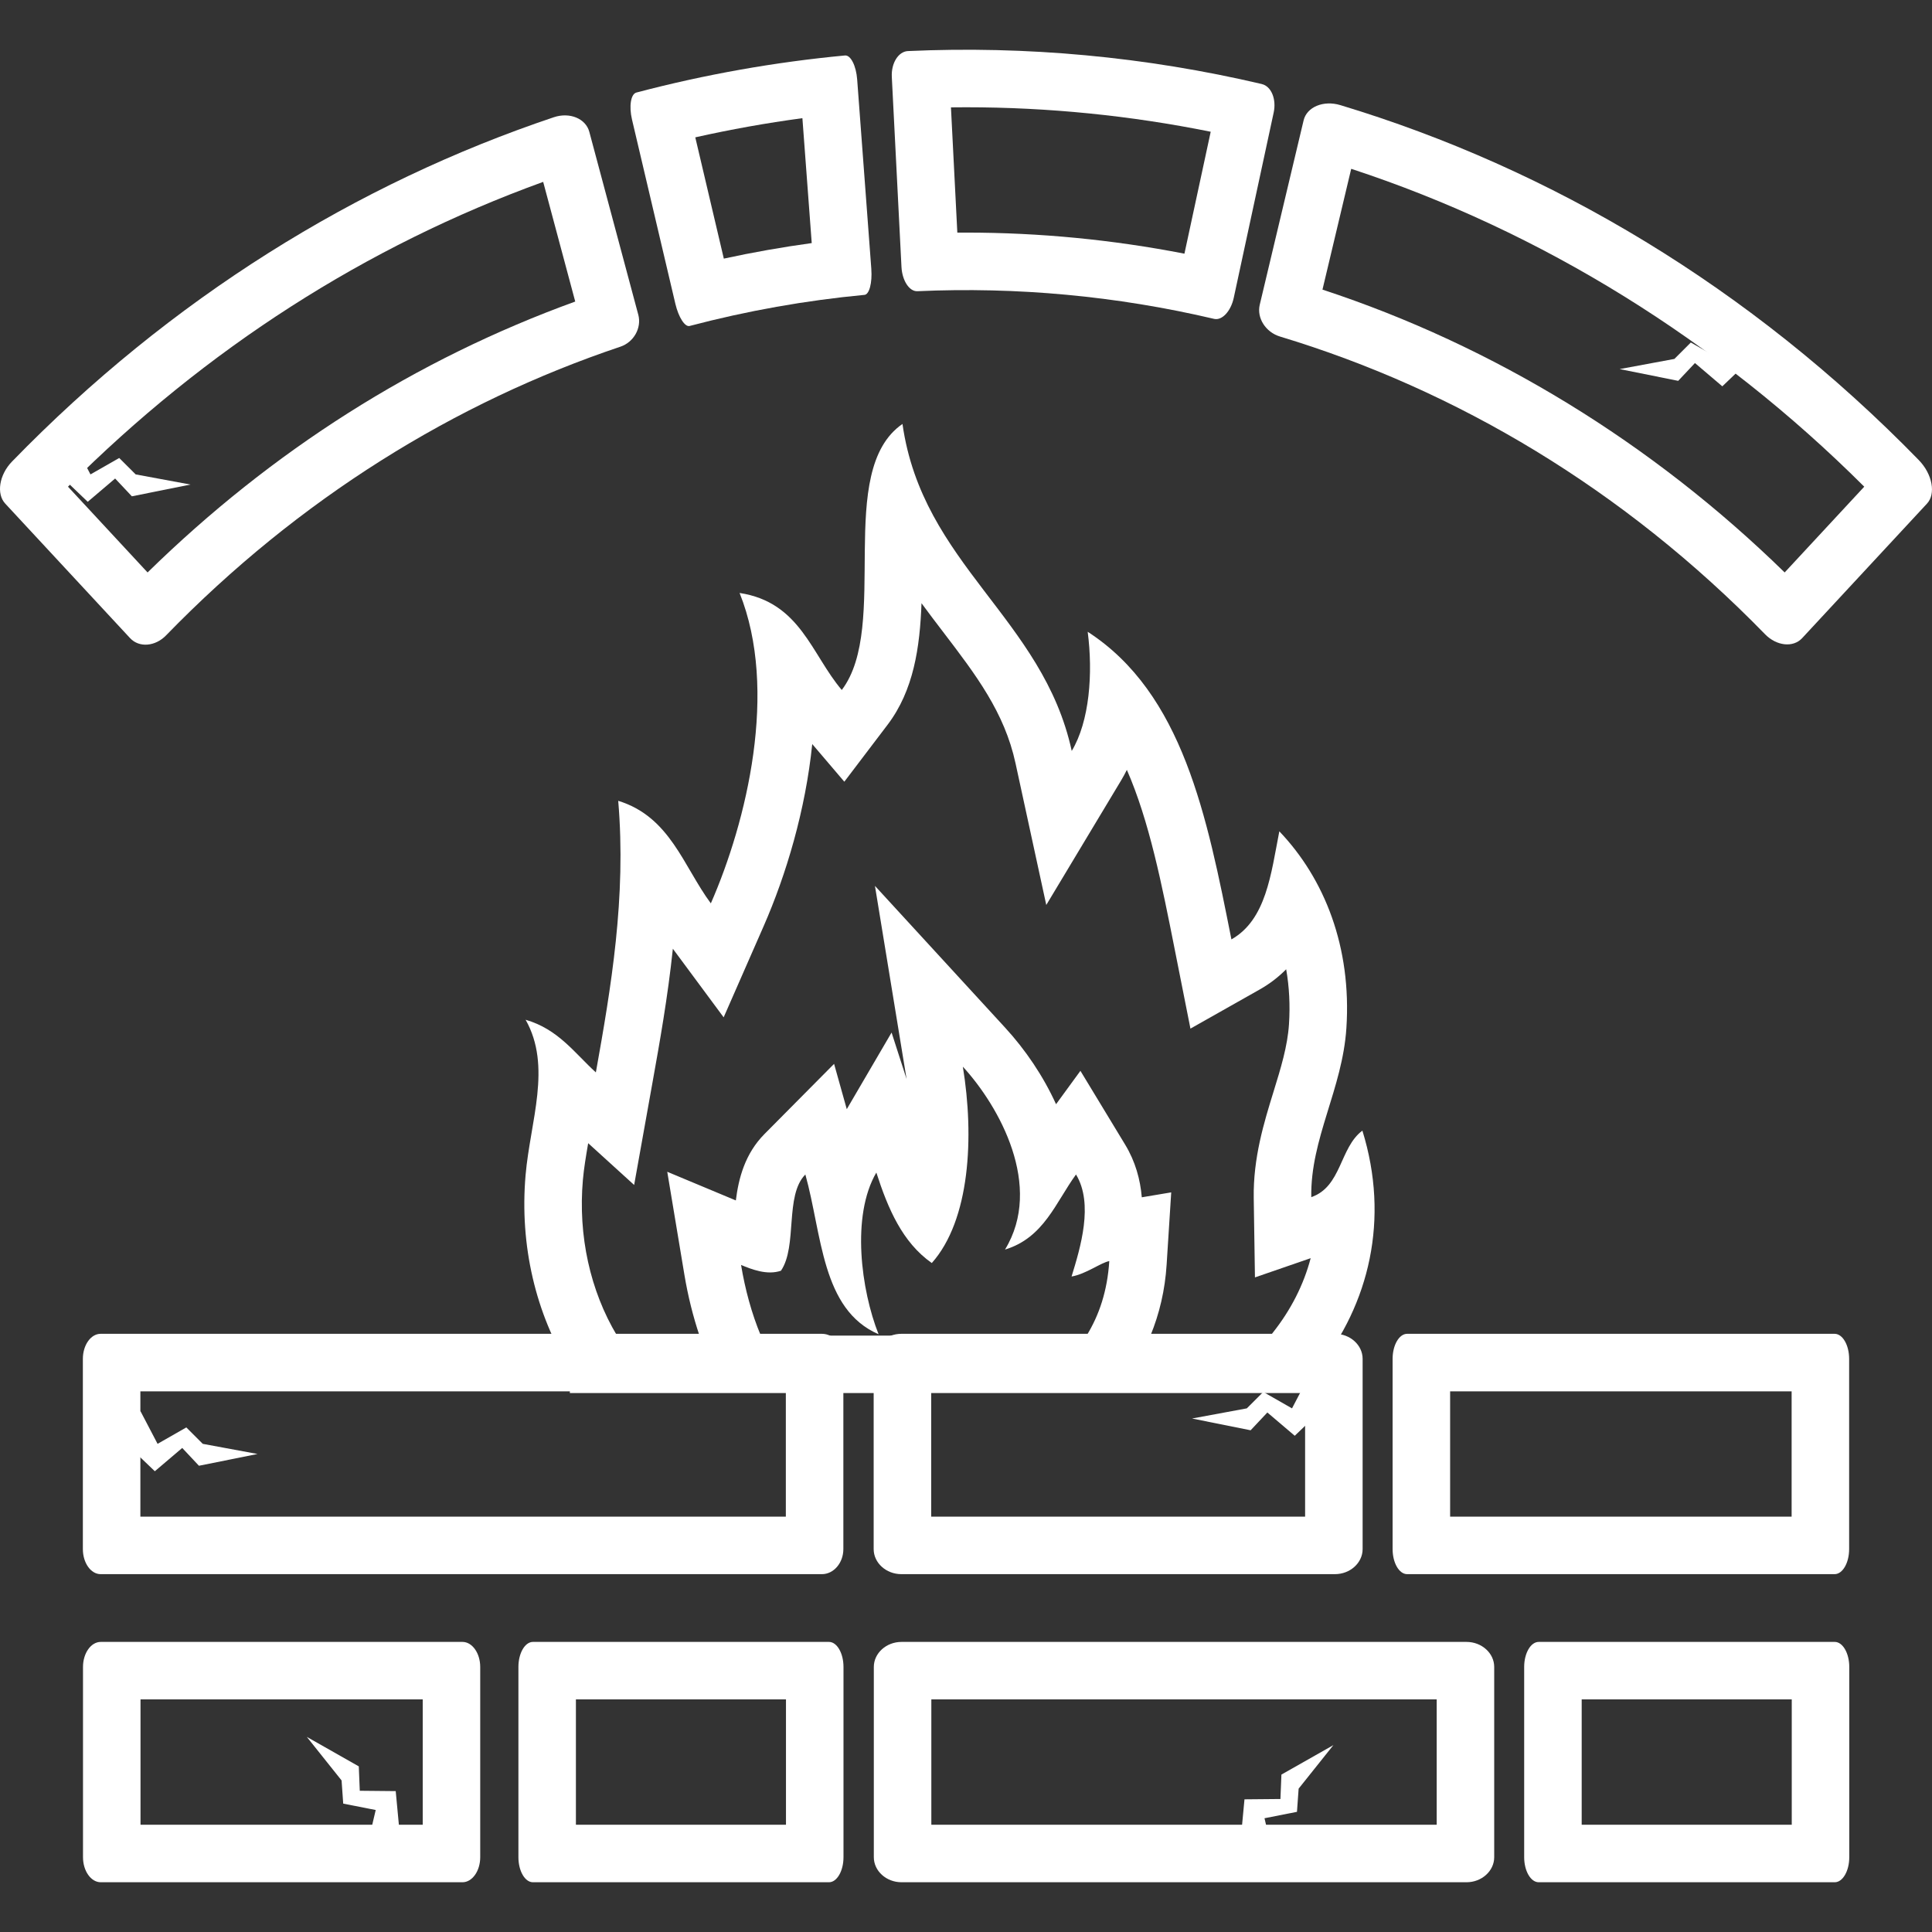 <?xml version="1.0" encoding="UTF-8"?>
<svg id="Layer_1" xmlns="http://www.w3.org/2000/svg" viewBox="0 0 100 100">
  <rect x="0" y="0" width="100" height="100" fill="#333333" stroke="none"/>
  <defs>
    <style>
      .cls-1 {
        fill: #fff;
        fill-rule: evenodd;
      }
    </style>
  </defs>
  <path class="cls-1" d="M33.038,16.292c-.845-3.155-1.69-6.309-2.534-9.464-.18-.686-1.01-1.038-1.838-.76C18.467,9.492,8.839,15.433.621,23.891c-.667.686-.818,1.677-.348,2.178,2.155,2.321,4.309,4.642,6.463,6.964.47.502,1.3.429,1.856-.142,6.892-7.093,14.966-12.075,23.519-14.946.689-.231,1.108-.966.928-1.652ZM7.638,29.63l-4.119-4.439c7.155-7.149,15.418-12.449,24.596-15.777l1.659,6.194c-8.244,2.99-15.678,7.699-22.135,14.022Z"/>
  <path class="cls-1" d="M65.312,4.35c-6.023-1.415-12.183-1.984-18.316-1.707-.498.023-.874.629-.836,1.341.167,3.278.333,6.556.5,9.834.038.711.407,1.273.822,1.255,5.143-.232,10.309.245,15.36,1.432.408.096.863-.389,1.015-1.083.689-3.198,1.379-6.396,2.068-9.594.151-.693-.123-1.362-.612-1.476ZM61.305,13.13c-3.72-.725-7.511-1.091-11.296-1.091-.152,0-.305,0-.458.002l-.33-6.484c.262-.003.523-.005.784-.005,4.244,0,8.494.426,12.661,1.267l-1.36,6.311Z"/>
  <path class="cls-1" d="M99.318,23.815c-8.729-8.958-19.043-15.083-29.939-18.373-.884-.268-1.744.101-1.905.792-.757,3.18-1.513,6.36-2.27,9.541-.162.691.312,1.421,1.048,1.644,9.137,2.76,17.787,7.896,25.107,15.409.59.605,1.447.707,1.917.205,2.154-2.321,4.309-4.642,6.463-6.964.47-.501.287-1.527-.422-2.254ZM92.374,29.63c-6.864-6.707-15.082-11.736-23.923-14.64l1.487-6.252c9.835,3.225,18.97,8.884,26.555,16.453l-4.119,4.439Z"/>
  <path class="cls-1" d="M45.1,13.93c-.244-3.272-.488-6.544-.733-9.816-.052-.71-.336-1.271-.631-1.243-3.63.342-7.241.982-10.797,1.919-.288.076-.39.706-.227,1.396.749,3.182,1.498,6.365,2.247,9.547.164.691.493,1.202.734,1.139,2.983-.786,6.011-1.323,9.055-1.61.245-.023.404-.622.351-1.332ZM37.465,13.386l-1.477-6.277c1.832-.411,3.685-.743,5.544-.992l.483,6.465c-1.524.209-3.044.477-4.549.804Z"/>
  <path class="cls-1" d="M94.967,84.985h-15.324c-.413,0-.752.583-.752,1.296v9.848c0,.712.338,1.296.752,1.296h15.324c.413,0,.751-.583.751-1.296v-9.848c0-.713-.338-1.296-.751-1.296ZM92.741,94.448h-10.873v-6.487h10.873v6.487Z"/>
  <path class="cls-1" d="M42.908,84.985h-15.324c-.413,0-.751.583-.751,1.296v9.848c0,.712.338,1.296.751,1.296h15.324c.413,0,.751-.583.751-1.296v-9.848c0-.713-.338-1.296-.751-1.296ZM40.682,94.448h-10.873v-6.487h10.873v6.487Z"/>
  <path class="cls-1" d="M75.906,84.985h-29.243c-.789,0-1.434.583-1.434,1.296v9.848c0,.712.645,1.296,1.434,1.296h29.243c.788,0,1.434-.583,1.434-1.296v-9.848c0-.713-.645-1.296-1.434-1.296ZM74.363,94.448h-26.157v-6.487h26.157v6.487Z"/>
  <path class="cls-1" d="M23.938,84.985H5.214c-.505,0-.918.583-.918,1.296v9.848c0,.712.413,1.296.918,1.296h18.724c.505,0,.918-.583.918-1.296v-9.848c0-.713-.413-1.296-.918-1.296ZM21.88,94.448H7.273v-6.487h14.607v6.487Z"/>
  <path class="cls-1" d="M94.96,69.038h-22.127c-.413,0-.752.583-.752,1.296v9.848c0,.712.338,1.296.752,1.296h22.127c.413,0,.751-.583.751-1.296v-9.848c0-.713-.338-1.296-.751-1.296ZM92.734,78.502h-17.676v-6.487h17.676v6.487Z"/>
  <path class="cls-1" d="M69.095,69.038h-22.44c-.789,0-1.434.583-1.434,1.296v9.848c0,.712.645,1.296,1.434,1.296h22.44c.788,0,1.434-.583,1.434-1.296v-9.848c0-.713-.645-1.296-1.434-1.296ZM67.552,78.502h-19.353v-6.487h19.353v6.487Z"/>
  <path class="cls-1" d="M42.542,69.038H5.207c-.505,0-.918.583-.918,1.296v9.848c0,.712.413,1.296.918,1.296h37.335c.611,0,1.11-.583,1.11-1.296v-9.848c0-.713-.499-1.296-1.11-1.296ZM40.675,78.502H7.266v-6.487h33.409v6.487Z"/>
  <path class="cls-1" d="M70.516,58.521c-1.183.886-1.067,2.899-2.645,3.443-.047-3.034,1.611-5.586,1.818-8.751.275-4.186-1.126-7.727-3.471-10.184-.432,2.207-.678,4.576-2.48,5.594-1.262-6.363-2.513-12.737-7.439-15.922.281,2.156.095,4.634-.826,6.168-1.494-6.881-7.728-9.648-8.761-16.926-3.529,2.436-.624,10.455-3.142,13.77-1.569-1.842-2.146-4.544-5.289-5.021,2.021,5.024.367,11.838-1.488,16.066-1.423-1.921-2.106-4.483-4.794-5.308.425,4.997-.374,9.686-1.157,14.058-1.104-1.003-1.942-2.236-3.637-2.726,1.37,2.419.244,5.243,0,8.032-.32,3.667.538,7.199,2.291,10.03v1.261h38.744v-1.261h-.037c2.664-3.348,3.738-7.729,2.314-12.324ZM65.873,68.992l-.11.138H31.936c-1.391-2.321-2.018-5.174-1.766-8.055.052-.596.159-1.232.274-1.904l2.379,2.163.949-5.299c.373-2.08.791-4.415,1.055-6.928l2.629,3.55,2.062-4.701c1.18-2.69,2.177-6.04,2.523-9.444l1.661,1.949,2.237-2.946c1.355-1.784,1.674-4.012,1.758-6.293.373.51.749,1.002,1.115,1.482,1.706,2.235,3.179,4.165,3.75,6.798l1.593,7.339,3.868-6.437c.109-.182.21-.367.303-.556,1.159,2.645,1.808,5.916,2.478,9.295l.813,4.098,3.584-2.025c.532-.301.985-.655,1.371-1.047.16.909.21,1.865.145,2.85-.074,1.137-.426,2.277-.798,3.482-.496,1.606-1.058,3.427-1.026,5.509l.063,4.108,2.884-.995c-.361,1.371-1.021,2.677-1.969,3.869Z"/>
  <path class="cls-1" d="M59.547,69.13c.467-1.138.754-2.359.837-3.668l.238-3.745-1.523.255c-.078-.919-.33-1.848-.861-2.725l-2.316-3.821-1.261,1.728c-.664-1.46-1.584-2.817-2.632-3.958l-6.742-7.343s1.629,9.945,1.638,9.999l-.777-2.408-2.319,3.966-.657-2.345-3.6,3.629c-1.018,1.027-1.344,2.307-1.485,3.44l-3.55-1.483.884,5.31c.187,1.123.452,2.178.784,3.169h3.176c-.48-1.152-.813-2.391-1.024-3.657.533.222,1.348.547,2.066.299.864-1.276.183-3.893,1.262-4.981.868,3.1.828,6.987,3.79,8.269-.901-2.271-1.429-6.124-.116-8.369.603,1.868,1.347,3.614,2.871,4.683,1.981-2.229,2.202-6.532,1.607-10.163,1.891,2.059,4.184,6.189,2.182,9.466,2.015-.611,2.621-2.441,3.675-3.886.922,1.52.228,3.788-.23,5.281.74-.124,1.533-.728,1.952-.798-.098,1.54-.523,2.797-1.174,3.856h3.308Z"/>
  <polygon class="cls-1" points="7.266 73.032 8.156 74.733 9.644 73.883 10.495 74.733 13.33 75.258 10.298 75.867 9.432 74.946 8.014 76.151 6.384 74.591 7.266 73.032"/>
  <polygon class="cls-1" points="3.793 22.854 4.683 24.555 6.171 23.705 7.022 24.555 9.857 25.08 6.825 25.689 5.959 24.768 4.541 25.973 2.911 24.413 3.793 22.854"/>
  <polygon class="cls-1" points="67.764 71.196 66.874 72.897 65.386 72.047 64.535 72.897 61.7 73.422 64.732 74.031 65.598 73.11 67.016 74.315 68.646 72.755 67.764 71.196"/>
  <polygon class="cls-1" points="89.895 16.877 89.005 18.578 87.517 17.728 86.667 18.578 83.832 19.104 86.864 19.712 87.73 18.791 89.147 19.996 90.777 18.437 89.895 16.877"/>
  <polygon class="cls-1" points="65.891 95.98 65.45 94.112 67.131 93.78 67.217 92.58 69.016 90.327 66.326 91.852 66.275 93.116 64.414 93.133 64.203 95.379 65.891 95.98"/>
  <polygon class="cls-1" points="19.006 95.555 19.447 93.686 17.765 93.355 17.68 92.155 15.881 89.901 18.571 91.427 18.622 92.69 20.482 92.708 20.693 94.954 19.006 95.555"/>
</svg>